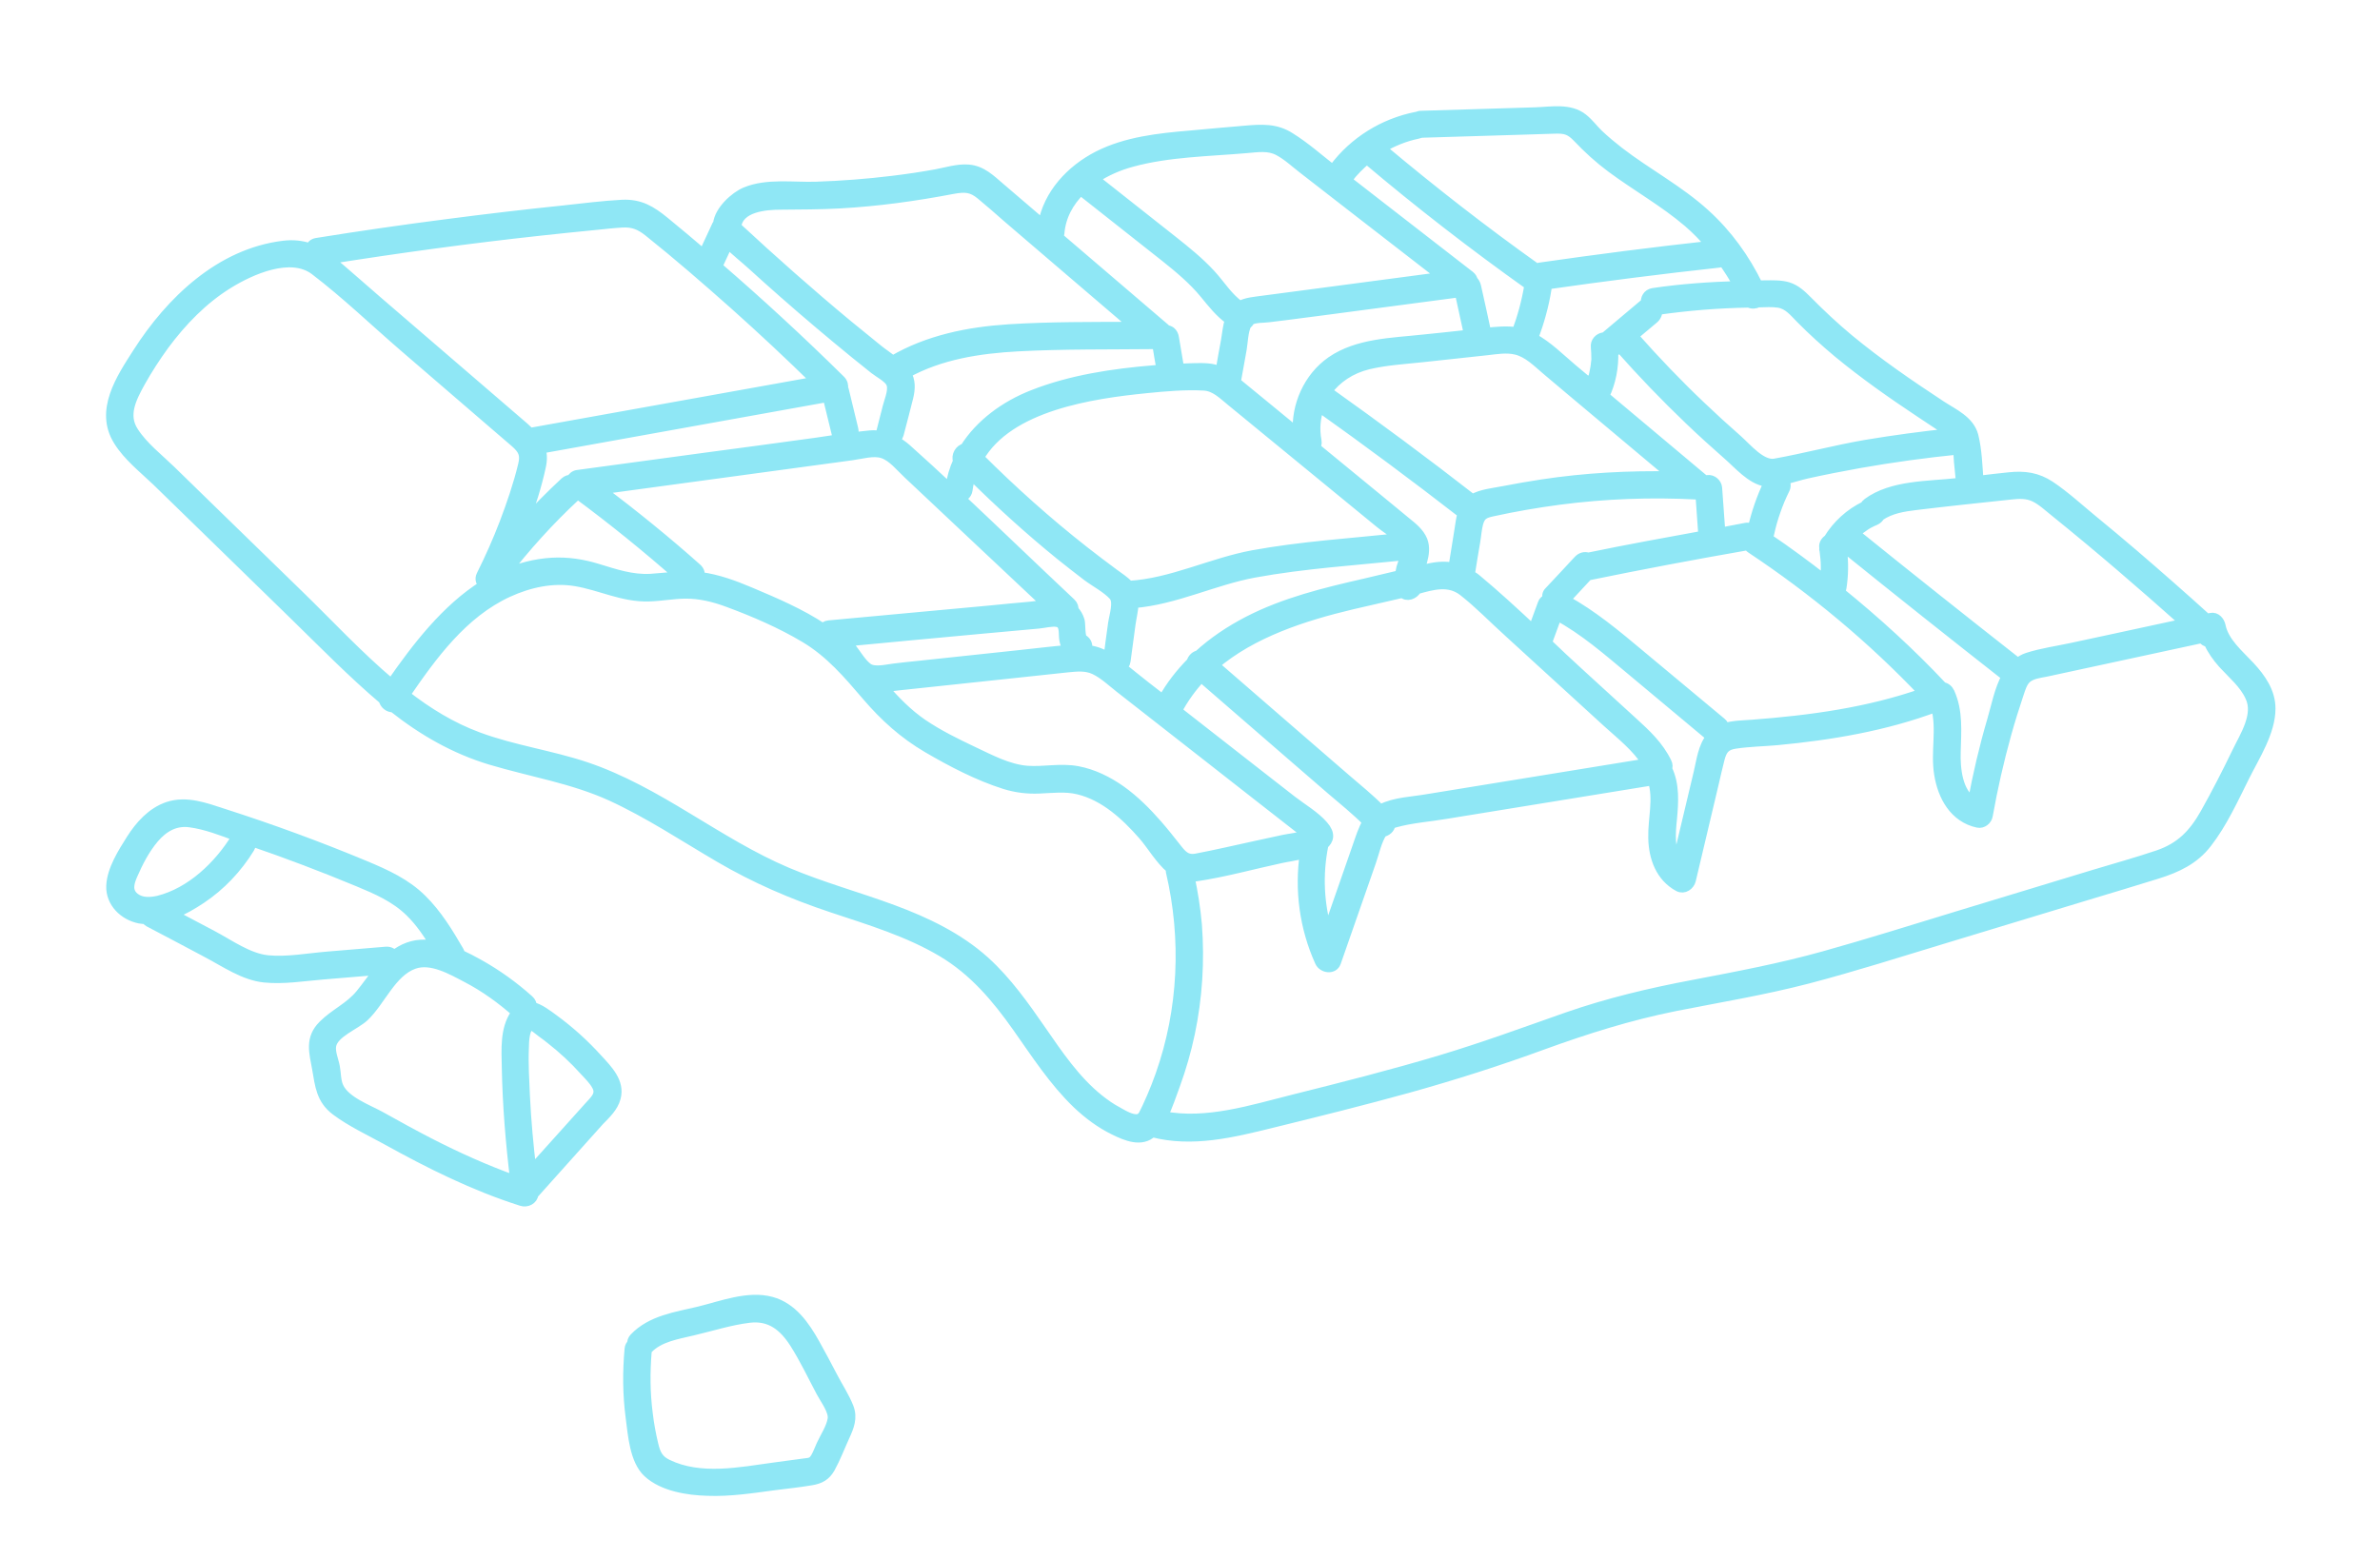 <?xml version="1.0" encoding="UTF-8"?> <!-- Generator: Adobe Illustrator 25.2.1, SVG Export Plug-In . SVG Version: 6.00 Build 0) --> <svg xmlns="http://www.w3.org/2000/svg" xmlns:xlink="http://www.w3.org/1999/xlink" x="0px" y="0px" viewBox="0 0 135.87 89.03" style="enable-background:new 0 0 135.87 89.03;" xml:space="preserve"> <style type="text/css"> .st0{display:none;} .st1{display:inline;fill:#C7F3FC;} .st2{display:inline;} .st3{fill:#FAF1A2;} .st4{display:inline;fill:#FAF1A2;} .st5{display:inline;fill:#FAF1A2;stroke:#FAF1A2;stroke-miterlimit:10;} .st6{clip-path:url(#SVGID_8_);fill:none;stroke:#8FE7F5;stroke-width:2.835;stroke-miterlimit:10;} .st7{display:inline;fill:#8FE7F5;} .st8{clip-path:url(#SVGID_20_);fill:none;stroke:#8FE7F5;stroke-width:2.835;stroke-miterlimit:10;} .st9{fill:#8FE7F5;} .st10{fill:none;stroke:#8FE7F5;stroke-width:2.835;stroke-miterlimit:10;} .st11{fill:#D8D085;} .st12{fill:none;stroke:#FAF1A2;stroke-width:5.669;stroke-miterlimit:10;} .st13{clip-path:url(#SVGID_22_);} .st14{fill:#D8D57B;} .st15{fill:none;} .st16{fill:none;stroke:#FAF1A2;stroke-width:7.087;stroke-miterlimit:10;} .st17{fill:none;stroke:#FAF1A2;stroke-width:3.685;stroke-miterlimit:10;} .st18{clip-path:url(#SVGID_24_);} .st19{fill:#7A8B48;stroke:#7A8B48;stroke-width:2;stroke-miterlimit:10;} .st20{fill:#D8D57C;} .st21{fill:#CAC774;} .st22{fill:#EBE790;} .st23{fill:#1D1D1B;} .st24{fill:#FFFFFF;} .st25{fill:#728141;} .st26{clip-path:url(#SVGID_28_);fill:#647138;} .st27{fill:#5A3721;} .st28{fill:#945832;} .st29{fill:#041400;} .st30{fill:#293B1E;} .st31{fill:#718C35;} .st32{fill:#88A13E;} .st33{fill:#A9BA7B;} .st34{fill:#829C4C;} .st35{fill:#708C34;} .st36{fill:#AABA7B;} .st37{fill:#4D6229;} .st38{fill:#766EFF;} .st39{fill:#C1C0FD;} .st40{opacity:0.63;clip-path:url(#SVGID_30_);fill:#5C5C5B;} .st41{opacity:0.43;clip-path:url(#SVGID_30_);fill:#E5E5E5;} .st42{opacity:0.47;fill:#1D1D1B;} .st43{clip-path:url(#SVGID_32_);} .st44{clip-path:url(#SVGID_34_);} .st45{clip-path:url(#SVGID_36_);} .st46{clip-path:url(#SVGID_38_);} .st47{clip-path:url(#SVGID_40_);} .st48{fill:none;stroke:#FFFFFF;stroke-width:2.835;stroke-miterlimit:10;} .st49{fill:#8FE7F5;stroke:#8FE7F5;stroke-width:0.425;stroke-miterlimit:10;} .st50{fill:#8FE7F5;stroke:#8FE7F5;stroke-width:0.567;stroke-miterlimit:10;} .st51{fill:#8FE7F5;stroke:#8FE7F5;stroke-width:0.709;stroke-miterlimit:10;} .st52{fill:#8FE7F5;stroke:#8FE7F5;stroke-width:0.142;stroke-miterlimit:10;} .st53{fill:none;stroke:#FAF1A2;stroke-width:3.969;stroke-miterlimit:10;} .st54{fill:#7A8B48;} .st55{clip-path:url(#SVGID_54_);} .st56{fill:#8FE7F5;stroke:#8FE7F5;stroke-width:0.283;stroke-miterlimit:10;} .st57{fill:#8FE7F5;stroke:#8FE7F5;stroke-width:0.227;stroke-miterlimit:10;} .st58{clip-path:url(#SVGID_56_);} .st59{fill:#EFFFE8;} .st60{fill:none;stroke:#1D1D1B;stroke-width:0.425;stroke-miterlimit:10;} .st61{clip-path:url(#SVGID_62_);fill:none;stroke:#8FE7F5;stroke-width:2.835;stroke-miterlimit:10;} .st62{clip-path:url(#SVGID_62_);fill:#8FE7F5;} .st63{clip-path:url(#SVGID_62_);} .st64{clip-path:url(#SVGID_62_);fill:none;} .st65{clip-path:url(#SVGID_62_);fill:#8FE7F5;stroke:#8FE7F5;stroke-width:0.425;stroke-miterlimit:10;} .st66{clip-path:url(#SVGID_62_);fill:#8FE7F5;stroke:#8FE7F5;stroke-width:0.51;stroke-miterlimit:10;} .st67{clip-path:url(#SVGID_64_);fill:#8FE7F5;} .st68{clip-path:url(#SVGID_64_);} .st69{fill:#7A8B48;stroke:#7A8B48;stroke-width:0.85;stroke-miterlimit:10;} .st70{clip-path:url(#SVGID_66_);fill:#647138;} .st71{opacity:0.63;clip-path:url(#SVGID_68_);fill:#5C5C5B;} .st72{opacity:0.43;clip-path:url(#SVGID_68_);fill:#E5E5E5;} .st73{clip-path:url(#SVGID_70_);} .st74{fill:none;stroke:#FAF1A2;stroke-width:4.252;stroke-miterlimit:10;} .st75{clip-path:url(#SVGID_72_);} .st76{clip-path:url(#SVGID_74_);} </style> <g id="Слой_2" class="st0"> <rect x="-125.61" y="-7538.68" class="st1" width="375" height="11072.1"></rect> </g> <g id="Слой_1"> <g> <path class="st50" d="M48.22,82.02c0.25-0.54,0.46-1.06,0.23-1.65c-0.24-0.61-0.62-1.18-0.92-1.76c-0.33-0.63-0.66-1.26-1.01-1.88 c-0.57-1.02-1.3-2.08-2.49-2.4c-1.33-0.36-2.86,0.25-4.14,0.56c-1.3,0.31-2.72,0.5-3.68,1.51c-0.1,0.11-0.13,0.22-0.12,0.33 c-0.08,0.07-0.14,0.16-0.15,0.3c-0.12,1.3-0.11,2.6,0.06,3.9c0.13,0.97,0.22,2.45,0.99,3.16c0.86,0.79,2.28,1.01,3.4,1.04 c1.29,0.05,2.56-0.15,3.83-0.32c0.7-0.09,1.4-0.16,2.1-0.28c0.49-0.08,0.82-0.26,1.07-0.7C47.71,83.25,47.95,82.61,48.22,82.02z M46.56,83.23c-0.19,0.32-0.34,0.29-0.7,0.34c-0.54,0.07-1.09,0.15-1.63,0.22c-1.98,0.27-4.24,0.74-6.12-0.17 c-0.52-0.25-0.68-0.58-0.81-1.13c-0.14-0.58-0.25-1.18-0.32-1.78c-0.15-1.17-0.16-2.35-0.06-3.53c0-0.04-0.01-0.07-0.01-0.1 c0.03-0.02,0.06-0.03,0.08-0.06c0.65-0.68,1.68-0.83,2.55-1.04c1.07-0.25,2.15-0.6,3.24-0.73c1.19-0.14,1.95,0.47,2.57,1.43 c0.57,0.89,1.03,1.87,1.53,2.81c0.22,0.42,0.73,1.07,0.65,1.55c-0.08,0.5-0.43,1.01-0.64,1.47 C46.78,82.75,46.69,83.01,46.56,83.23z"></path> <path class="st50" d="M35.15,62.69c0.25-0.9-0.48-1.62-1.04-2.23c-0.75-0.83-1.58-1.58-2.48-2.24c-0.38-0.28-0.83-0.63-1.27-0.73 c0.01-0.14-0.04-0.28-0.17-0.39c-0.87-0.78-1.83-1.47-2.85-2.04c-0.34-0.19-0.7-0.38-1.07-0.55c-0.01-0.07-0.03-0.13-0.07-0.2 c-0.61-1.05-1.24-2.09-2.11-2.95c-0.91-0.91-2.06-1.43-3.23-1.92c-2.66-1.11-5.36-2.1-8.1-2.98c-1.03-0.33-2.1-0.75-3.18-0.39 c-0.91,0.31-1.59,1.07-2.09,1.86c-0.48,0.76-1.1,1.73-1.14,2.65c-0.04,0.95,0.72,1.69,1.62,1.87c0.12,0.02,0.24,0.03,0.36,0.04 c0.04,0.06,0.1,0.11,0.18,0.16c1.1,0.58,2.21,1.16,3.31,1.75c1.03,0.54,2.1,1.3,3.28,1.42c1.09,0.11,2.23-0.08,3.32-0.17 c1.08-0.09,2.16-0.18,3.24-0.27c-0.38,0.45-0.72,0.95-1.08,1.39c-0.61,0.75-1.46,1.1-2.13,1.77c-0.77,0.77-0.52,1.54-0.35,2.48 c0.17,0.97,0.23,1.75,1.07,2.39c0.88,0.66,1.94,1.15,2.9,1.68c2.47,1.37,5,2.63,7.7,3.49c0.3,0.1,0.66-0.07,0.69-0.41 c0.02-0.01,0.04-0.02,0.05-0.04c0.86-0.96,1.72-1.92,2.58-2.88c0.38-0.42,0.75-0.84,1.13-1.26 C34.59,63.61,35.01,63.22,35.15,62.69z M7.7,51.27c-0.46-0.35-0.34-0.83-0.14-1.29c0.32-0.74,0.7-1.48,1.22-2.1 c0.54-0.64,1.22-1.04,2.07-0.92c0.9,0.12,1.81,0.47,2.69,0.8c-0.02,0.02-0.04,0.04-0.06,0.07c-0.98,1.6-2.57,3.13-4.44,3.6 C8.59,51.53,8.08,51.56,7.7,51.27z M22.05,54.34c-1.12,0.09-2.23,0.19-3.35,0.28c-1.11,0.09-2.31,0.32-3.42,0.21 c-1.1-0.11-2.19-0.9-3.15-1.41c-0.76-0.4-1.52-0.8-2.29-1.21c0.59-0.23,1.15-0.56,1.63-0.88c1.13-0.75,2.07-1.75,2.78-2.9 c0.08-0.14,0.1-0.28,0.06-0.41c2.08,0.71,4.13,1.49,6.15,2.33c1.06,0.44,2.1,0.89,2.94,1.71c0.59,0.57,1.05,1.26,1.48,1.97 c-0.19-0.04-0.39-0.08-0.58-0.09c-0.73-0.03-1.31,0.23-1.81,0.61C22.41,54.43,22.26,54.33,22.05,54.34z M24.53,65.27 c-0.93-0.48-1.86-0.99-2.77-1.5c-0.75-0.42-2.05-0.87-2.43-1.7c-0.16-0.35-0.14-0.76-0.21-1.14c-0.07-0.39-0.28-0.84-0.21-1.23 c0.14-0.73,1.37-1.17,1.88-1.65c0.94-0.89,1.55-2.54,2.83-3c0.99-0.36,2.16,0.32,3.02,0.77c1.04,0.54,1.99,1.23,2.86,2 c-0.03,0.03-0.06,0.05-0.08,0.09c-0.6,0.85-0.51,2.05-0.49,3.04c0.04,2.16,0.22,4.32,0.48,6.46 C27.73,66.81,26.11,66.08,24.53,65.27z M33.62,63.2c-1.09,1.22-2.18,2.43-3.28,3.65c-0.17-1.41-0.3-2.83-0.37-4.25 c-0.04-0.92-0.1-1.86-0.06-2.78c0.01-0.3,0.01-1.27,0.45-1.26c0.1,0,0.46,0.32,0.55,0.38c0.18,0.13,0.36,0.26,0.53,0.4 c0.69,0.54,1.34,1.14,1.93,1.8c0.23,0.25,0.54,0.55,0.7,0.86C34.35,62.51,33.95,62.83,33.62,63.2z"></path> <path class="st50" d="M129.62,40.46c0-0.95-0.55-1.73-1.17-2.4c-0.63-0.68-1.49-1.38-1.68-2.33c-0.05-0.24-0.26-0.51-0.55-0.45 c-0.08,0.02-0.16,0.04-0.24,0.05c-1.38-1.25-2.78-2.48-4.19-3.69c-0.77-0.66-1.55-1.31-2.33-1.95c-0.79-0.65-1.57-1.37-2.42-1.94 c-0.74-0.49-1.46-0.59-2.33-0.5c-0.59,0.06-1.18,0.13-1.76,0.2c-0.06-0.85-0.09-1.75-0.29-2.56c-0.23-0.88-1.15-1.27-1.85-1.73 c-1.81-1.19-3.59-2.41-5.26-3.79c-0.83-0.69-1.62-1.43-2.37-2.19c-0.33-0.33-0.66-0.65-1.12-0.79c-0.41-0.12-0.86-0.1-1.29-0.1 c-0.14,0-0.28,0.01-0.41,0.01c-0.75-1.54-1.75-2.93-3.02-4.08c-1.49-1.36-3.3-2.31-4.9-3.54c-0.41-0.32-0.81-0.65-1.19-1.01 c-0.3-0.29-0.55-0.64-0.88-0.9c-0.74-0.6-1.81-0.39-2.69-0.36c-2.19,0.07-4.37,0.13-6.56,0.2c-0.09,0-0.16,0.03-0.22,0.06 c-0.02,0-0.04-0.01-0.05,0c-1.86,0.37-3.55,1.41-4.69,2.94c-0.03,0.04-0.04,0.07-0.05,0.11c-0.81-0.63-1.59-1.33-2.46-1.87 C72.83,7.32,72,7.38,71.07,7.46c-1.05,0.09-2.1,0.18-3.15,0.28C66.15,7.89,64.3,8.09,62.7,8.9c-1.55,0.79-2.85,2.17-3.16,3.91 l-0.63-0.54l-1.8-1.54c-0.55-0.47-1.06-0.99-1.82-1.05c-0.62-0.05-1.26,0.16-1.86,0.27c-0.82,0.15-1.63,0.27-2.46,0.37 c-1.46,0.18-2.92,0.29-4.39,0.34c-1.29,0.04-2.8-0.2-4.02,0.31c-0.6,0.25-1.49,1.05-1.57,1.81c-0.02,0.03-0.04,0.05-0.06,0.08 l-0.77,1.66c-0.74-0.63-1.47-1.25-2.22-1.86c-0.77-0.63-1.41-1.02-2.43-0.97c-1.1,0.06-2.2,0.2-3.3,0.32 c-2.22,0.23-4.44,0.49-6.66,0.78c-2.49,0.32-4.98,0.68-7.47,1.08c-0.2,0.03-0.32,0.16-0.38,0.31c-0.46-0.16-0.96-0.22-1.52-0.15 c-3.61,0.44-6.44,3.17-8.32,6.11c-0.95,1.48-2.18,3.31-1.1,5.03c0.55,0.89,1.45,1.59,2.2,2.31l2.66,2.59 c1.74,1.7,3.48,3.39,5.22,5.09c1.66,1.62,3.29,3.29,5.06,4.79c0.05,0.26,0.3,0.46,0.55,0.44c1.68,1.33,3.5,2.38,5.56,3 c2.31,0.69,4.67,1.06,6.87,2.06c2.16,0.99,4.14,2.31,6.19,3.51c2.05,1.2,4.16,2.11,6.41,2.86c2.16,0.72,4.37,1.38,6.33,2.55 c1.79,1.07,3.09,2.61,4.28,4.3c1.06,1.5,2.07,3.07,3.4,4.35c0.63,0.6,1.34,1.13,2.12,1.51c0.67,0.33,1.56,0.71,2.17,0.12 c2.28,0.6,4.61,0.02,6.84-0.53c2.61-0.64,5.22-1.29,7.82-2.01c2.58-0.72,5.12-1.53,7.63-2.45c2.48-0.9,4.95-1.68,7.54-2.2 c2.53-0.5,5.08-0.92,7.58-1.57c2.67-0.7,5.3-1.54,7.94-2.34c2.68-0.81,5.36-1.63,8.04-2.44c1.33-0.4,2.66-0.8,3.98-1.21 c1.12-0.35,2.11-0.81,2.84-1.76c0.88-1.13,1.51-2.52,2.15-3.8C128.72,43.17,129.62,41.8,129.62,40.46z M114.81,28.24 c0.46-0.05,0.9-0.07,1.33,0.13c0.44,0.21,0.81,0.57,1.19,0.87c2.54,2.05,5.01,4.18,7.44,6.35c-1.28,0.28-2.56,0.55-3.84,0.83 c-0.88,0.19-1.77,0.38-2.65,0.57c-0.83,0.18-1.71,0.3-2.52,0.56c-0.22,0.07-0.4,0.18-0.57,0.31c-3.12-2.45-6.22-4.91-9.3-7.4 c0.18-0.16,0.37-0.31,0.57-0.44c0.05-0.03,0.1-0.07,0.16-0.1c0.02-0.01,0.05-0.03,0.07-0.04c0.01,0,0.01,0,0.02-0.01 c0.11-0.06,0.22-0.11,0.34-0.16s0.21-0.14,0.27-0.25c0.62-0.42,1.34-0.53,2.07-0.62c0.9-0.11,1.8-0.21,2.71-0.31 C113,28.44,113.91,28.33,114.81,28.24z M75.55,47.15c-0.47-0.55-1.21-0.98-1.78-1.42c-0.68-0.53-1.36-1.06-2.04-1.59 c-1.33-1.04-2.65-2.07-3.98-3.11l-0.56-0.44c0.38-0.72,0.85-1.36,1.38-1.93l4.81,4.17c0.87,0.75,1.74,1.5,2.6,2.25 c0.7,0.6,1.44,1.19,2.09,1.85c-0.26,0.43-0.41,0.94-0.58,1.42c-0.57,1.64-1.14,3.28-1.71,4.91c-0.48-1.61-0.57-3.31-0.23-4.99 c0-0.02,0-0.03,0-0.04C75.87,47.97,75.96,47.62,75.55,47.15z M100.04,30.27c-0.09-0.1-0.21-0.17-0.39-0.13 c-0.49,0.09-0.98,0.19-1.47,0.28c0.02-0.06,0.03-0.13,0.02-0.2c-0.06-0.79-0.11-1.58-0.17-2.36c-0.02-0.26-0.28-0.49-0.55-0.45 c-0.06,0.01-0.12,0.03-0.17,0.06c-0.03-0.03-0.03-0.07-0.07-0.11c-1.68-1.41-3.35-2.81-5.03-4.22c-0.21-0.18-0.42-0.35-0.63-0.53 c0-0.01,0.01-0.01,0.02-0.02c0.37-0.77,0.53-1.64,0.5-2.49c0.05-0.02,0.11-0.04,0.15-0.08c0.07-0.06,0.14-0.12,0.22-0.18 c1.27,1.44,2.6,2.82,3.99,4.15c0.71,0.68,1.44,1.34,2.18,1.99c0.6,0.52,1.32,1.38,2.15,1.52c0.07,0.01,0.14,0,0.22,0 c-0.01,0.01-0.02,0.02-0.02,0.03C100.57,28.39,100.25,29.32,100.04,30.27z M88.34,34.21c-0.12,0.04-0.23,0.13-0.27,0.26 c-0.18,0.5-0.37,1-0.55,1.5c-1.07-1-2.14-1.99-3.26-2.92c-0.12-0.1-0.24-0.16-0.35-0.23c0.1-0.63,0.2-1.26,0.31-1.89 c0.06-0.34,0.08-0.72,0.17-1.05c0.13-0.47,0.34-0.57,0.79-0.67c1.27-0.28,2.55-0.5,3.83-0.67c2.6-0.34,5.24-0.44,7.86-0.3 c0.07,0,0.13-0.03,0.2-0.05c0.05,0.71,0.1,1.42,0.15,2.12c0.01,0.1,0.06,0.19,0.12,0.26c-2.23,0.41-4.46,0.81-6.67,1.27 c-0.2-0.07-0.4-0.02-0.56,0.15c-0.56,0.6-1.11,1.2-1.67,1.79C88.32,33.89,88.3,34.06,88.34,34.21z M90.93,23.35l4.59,3.85 c-2.51-0.05-5.02,0.08-7.5,0.46c-0.73,0.11-1.46,0.24-2.19,0.38c-0.55,0.11-1.27,0.17-1.77,0.47c-2.72-2.12-5.49-4.17-8.3-6.17 c0.54-0.74,1.36-1.29,2.35-1.53c1.01-0.24,2.06-0.3,3.09-0.41c1.23-0.13,2.47-0.27,3.7-0.4c0.53-0.06,1.11-0.16,1.65-0.03 c0.68,0.16,1.21,0.71,1.73,1.15C89.16,21.86,90.04,22.61,90.93,23.35z M64.26,37.74c0.09-0.69,0.19-1.39,0.28-2.08 c0.05-0.37,0.16-0.81,0.18-1.22c2.37-0.19,4.56-1.31,6.89-1.74c2.84-0.52,5.76-0.7,8.62-1c-0.06,0.25-0.17,0.51-0.23,0.72 c-0.04,0.15-0.05,0.28-0.07,0.42c-0.67,0.16-1.34,0.32-2.02,0.48c-2.28,0.52-4.58,1.08-6.67,2.16c-1.02,0.53-1.98,1.17-2.82,1.94 c-0.19,0.03-0.35,0.2-0.4,0.39c-0.63,0.64-1.19,1.35-1.63,2.15c-0.33-0.25-0.65-0.51-0.98-0.76c-0.47-0.36-0.93-0.75-1.4-1.12 C64.15,38.02,64.24,37.91,64.26,37.74z M80.28,29.82c-0.55-0.45-1.09-0.9-1.64-1.35c-1.19-0.98-2.38-1.95-3.57-2.93 c0.08-0.09,0.12-0.21,0.09-0.37c-0.13-0.69-0.06-1.34,0.15-1.93c2.77,1.97,5.5,4,8.18,6.08c-0.09,0.31-0.13,0.66-0.18,0.97 c-0.11,0.71-0.23,1.41-0.34,2.12c-0.46-0.09-0.95-0.06-1.49,0.07c-0.16,0.04-0.32,0.07-0.47,0.11c0.06-0.18,0.13-0.37,0.18-0.53 c0.11-0.4,0.17-0.81,0.02-1.2C81.02,30.41,80.64,30.11,80.28,29.82z M81.22,19.39c-1.74,0.19-3.71,0.21-5.21,1.24 c-1.31,0.91-2.03,2.53-1.92,4.1c-0.58-0.48-1.16-0.95-1.74-1.43c-0.52-0.42-1.03-0.85-1.55-1.27c-0.08-0.07-0.17-0.14-0.25-0.21 c0.11-0.63,0.23-1.26,0.34-1.89c0.06-0.34,0.08-1.02,0.27-1.4c0.08-0.06,0.15-0.13,0.19-0.23c0.01-0.01,0.02-0.02,0.03-0.02 c0.28-0.15,0.73-0.12,1.03-0.16L73.39,18c0.69-0.09,1.38-0.18,2.08-0.27c2.62-0.35,5.24-0.69,7.86-1.04 c0.18,0.81,0.35,1.61,0.53,2.42C82.98,19.21,82.1,19.3,81.22,19.39z M70.28,22.9c0.48,0.4,0.97,0.79,1.45,1.19 c1.84,1.51,3.67,3.01,5.51,4.52c0.52,0.42,1.03,0.85,1.55,1.27c0.28,0.23,0.76,0.53,1.1,0.85c-2.78,0.29-5.61,0.47-8.35,0.97 c-2.39,0.44-4.65,1.61-7.09,1.75c-0.24-0.28-0.58-0.48-0.87-0.7c-0.58-0.43-1.15-0.86-1.71-1.3c-2.1-1.65-4.09-3.43-5.98-5.32 c1.72-2.97,6.46-3.65,9.54-3.96c1.09-0.11,2.22-0.21,3.31-0.15C69.37,22.06,69.8,22.51,70.28,22.9z M55.24,27.97 c0.04-0.31,0.11-0.6,0.19-0.87c1.64,1.62,3.34,3.17,5.13,4.62c0.5,0.4,1,0.79,1.51,1.18c0.47,0.35,1.13,0.69,1.51,1.12 c0.3,0.34,0.02,1.15-0.04,1.59c-0.09,0.65-0.18,1.29-0.26,1.94c-0.01-0.01-0.02-0.01-0.03-0.02c-0.39-0.25-0.79-0.37-1.2-0.42 c0.07-0.22,0.01-0.48-0.24-0.61c-0.16-0.09-0.12-0.87-0.17-1.05c-0.07-0.24-0.19-0.45-0.35-0.61c0.01-0.14-0.03-0.29-0.16-0.41 c-2.14-2.01-4.25-4.05-6.39-6.06C54.97,28.39,55.2,28.27,55.24,27.97z M65.88,21.14c-2.32,0.19-4.75,0.55-6.92,1.41 c-1.56,0.61-3,1.65-3.88,3.05c-0.28,0.05-0.51,0.41-0.39,0.73c-0.21,0.47-0.36,0.96-0.43,1.49c-0.01,0.04,0,0.08,0.01,0.12 c-0.83-0.78-1.67-1.55-2.52-2.31c-0.24-0.21-0.48-0.37-0.73-0.5c0.13-0.06,0.24-0.16,0.29-0.34c0.18-0.71,0.38-1.42,0.55-2.13 c0.11-0.47,0.13-0.93-0.13-1.34c1.94-1.08,4.18-1.42,6.38-1.54c2.64-0.14,5.3-0.1,7.95-0.13c0.08,0.49,0.16,0.98,0.25,1.47 C66.16,21.12,66.02,21.12,65.88,21.14z M50.32,24.62c-0.03,0.1-0.01,0.19,0.02,0.27c-0.21-0.03-0.42-0.05-0.66-0.03 c-0.36,0.03-0.71,0.08-1.07,0.13c0.04-0.04,0.07-0.08,0.09-0.13c0.05-0.13,0.04-0.25,0.01-0.38c-0.18-0.74-0.36-1.49-0.54-2.23 c-0.01-0.02-0.03-0.04-0.04-0.06c0.03-0.16-0.01-0.35-0.16-0.49c-2.27-2.24-4.61-4.4-7.02-6.48l0.61-1.31 c0.45,0.44,0.97,0.85,1.42,1.26c0.59,0.54,1.19,1.07,1.79,1.6c1.32,1.16,2.67,2.3,4.03,3.41c0.37,0.3,0.75,0.6,1.12,0.9 c0.27,0.21,0.71,0.44,0.9,0.71c0.26,0.38-0.04,1.02-0.14,1.42C50.56,23.67,50.44,24.14,50.32,24.62z M47.78,24.84 c0.02,0.09,0.11,0.18,0.2,0.23c-0.47,0.07-0.94,0.14-1.41,0.21c-2.12,0.29-4.25,0.58-6.37,0.86c-2.41,0.33-4.82,0.65-7.23,0.98 c-0.17,0.02-0.29,0.14-0.37,0.28c-0.11-0.01-0.22,0.02-0.34,0.12c-0.83,0.77-1.62,1.57-2.38,2.41c0.41-1.08,0.76-2.18,1-3.29 c0.09-0.4,0.07-0.73-0.02-1.02l16.39-2.95C47.43,23.39,47.6,24.11,47.78,24.84z M32.86,28.32c0.04-0.04,0.07-0.08,0.09-0.13 c2.02,1.49,3.97,3.07,5.85,4.73c-0.55,0.03-1.1,0.09-1.65,0.13c-1.08,0.06-2.03-0.27-3.05-0.58c-0.85-0.26-1.7-0.39-2.59-0.34 c-0.99,0.06-1.9,0.31-2.74,0.68C30.01,31.21,31.37,29.7,32.86,28.32z M34.27,27.95c4.79-0.65,9.57-1.3,14.36-1.95 c0.54-0.07,1.24-0.29,1.77-0.11c0.55,0.18,1.01,0.77,1.42,1.15c0.96,0.91,1.93,1.81,2.89,2.72c1.69,1.59,3.37,3.17,5.06,4.76 c-0.33,0.04-0.65,0.09-0.94,0.12c-0.78,0.07-1.55,0.14-2.33,0.22c-3.07,0.28-6.13,0.57-9.2,0.85c-0.13,0.01-0.23,0.09-0.31,0.18 c-1.29-0.86-2.75-1.48-4.17-2.08c-0.9-0.38-1.84-0.73-2.82-0.86c-0.02,0-0.05,0-0.07,0c0.05-0.17,0.02-0.35-0.15-0.5 C38.01,30.87,36.16,29.38,34.27,27.95z M56.1,35.9c0.7-0.06,1.39-0.13,2.09-0.19c0.37-0.03,0.74-0.07,1.1-0.1 c0.32-0.03,0.76-0.15,1.07-0.09c0.47,0.09,0.33,0.66,0.4,1.03c0.04,0.22,0.13,0.41,0.25,0.56c-0.95,0.08-1.91,0.2-2.86,0.3 c-1.88,0.2-3.75,0.4-5.63,0.6c-0.49,0.05-0.98,0.1-1.47,0.16c-0.43,0.05-1.14,0.24-1.51-0.03c-0.36-0.26-0.66-0.79-0.93-1.13 c-0.1-0.13-0.2-0.25-0.3-0.38C50.91,36.38,53.51,36.14,56.1,35.9z M51.29,39.14c2.16-0.23,4.32-0.46,6.48-0.69 c1.06-0.11,2.12-0.23,3.18-0.34c0.52-0.05,1.03-0.11,1.53,0.12c0.53,0.25,1,0.7,1.46,1.06c1.71,1.34,3.43,2.68,5.14,4.02 c0.94,0.73,1.88,1.47,2.81,2.2c0.49,0.38,0.97,0.76,1.46,1.14c0.26,0.2,0.52,0.4,0.78,0.61c0.14,0.11,0.37,0.24,0.53,0.4 c-0.36,0.15-1.16,0.24-1.37,0.29c-0.55,0.12-1.11,0.24-1.66,0.36c-1.11,0.24-2.21,0.5-3.32,0.71c-0.61,0.12-0.86-0.22-1.21-0.67 c-0.34-0.43-0.68-0.86-1.04-1.27c-0.62-0.71-1.3-1.39-2.07-1.94c-0.75-0.53-1.58-0.94-2.48-1.11c-0.97-0.18-1.92,0.05-2.88-0.02 c-1.09-0.09-2.1-0.64-3.08-1.1c-0.99-0.47-1.97-0.95-2.87-1.56c-0.88-0.6-1.59-1.34-2.27-2.12 C50.69,39.22,50.99,39.17,51.29,39.14z M78.85,46.2c-0.02,0.01-0.03,0.02-0.05,0.03c-0.62-0.63-1.32-1.19-1.99-1.77l-2.6-2.25 c-1.63-1.41-3.26-2.82-4.89-4.24c2.16-1.85,5.12-2.8,7.85-3.45c0.97-0.23,1.94-0.44,2.91-0.67c0.21,0.24,0.64,0.11,0.79-0.2 c0.92-0.26,1.85-0.53,2.67,0.11c0.92,0.72,1.75,1.59,2.62,2.37l2.57,2.35c1.01,0.92,2.02,1.84,3.02,2.76 c0.78,0.71,1.71,1.43,2.27,2.35c-4.18,0.68-8.36,1.36-12.54,2.04C80.63,45.78,79.63,45.8,78.85,46.2z M93.2,41.22 c-1.01-0.92-2.02-1.84-3.02-2.76c-0.64-0.58-1.26-1.17-1.89-1.77c0.03-0.03,0.06-0.06,0.07-0.11c0.18-0.48,0.35-0.96,0.53-1.44 c1.56,0.84,2.9,2.02,4.26,3.15c1.5,1.25,3,2.51,4.5,3.76c0.01,0.01,0.03,0.01,0.04,0.02c-0.47,0.55-0.56,1.38-0.72,2.05 c-0.41,1.71-0.81,3.42-1.22,5.13c-0.46-0.67-0.38-1.71-0.3-2.47c0.09-0.98,0.16-1.98-0.28-2.88c0.04-0.1,0.05-0.22-0.02-0.36 C94.7,42.6,93.96,41.91,93.2,41.22z M98.27,41.26c-1.56-1.3-3.12-2.6-4.68-3.9c-1.35-1.13-2.7-2.26-4.24-3.1 c0.43-0.47,0.87-0.93,1.3-1.4c0,0,0.01,0,0.01,0c3.02-0.62,6.04-1.19,9.08-1.72c0.02,0,0.04-0.02,0.06-0.02 c0.03,0.07,0.08,0.14,0.16,0.19c3.58,2.38,6.9,5.14,9.86,8.26c-3.14,1.11-6.47,1.56-9.78,1.81c-0.51,0.04-1.1,0.04-1.6,0.2 C98.43,41.46,98.38,41.35,98.27,41.26z M105.01,33.79c0.06-0.07,0.11-0.14,0.12-0.24c0.11-0.7,0.12-1.43,0.03-2.13 c0.01-0.01,0.01-0.02,0.02-0.04c0.01-0.01,0.05-0.09,0.06-0.11c0.01-0.01,0.01-0.02,0.02-0.03c3.08,2.49,6.18,4.95,9.29,7.39 c-0.42,0.76-0.6,1.75-0.83,2.52c-0.45,1.53-0.81,3.08-1.1,4.64c-0.88-0.53-1-1.93-0.97-2.87c0.03-1.15,0.14-2.3-0.35-3.38 c-0.08-0.17-0.23-0.29-0.41-0.31c-0.01-0.01-0.01-0.01-0.01-0.02C109.05,37.26,107.08,35.47,105.01,33.79z M111.83,26.36 c0.04,0.4,0.08,0.8,0.12,1.2c-0.06,0.01-0.13,0.01-0.19,0.02c-1.66,0.19-3.74,0.11-5.14,1.14c-0.07,0.05-0.12,0.11-0.15,0.18 c-0.87,0.42-1.59,1.08-2.09,1.9c-0.16,0.1-0.27,0.27-0.24,0.46c0,0,0,0.01,0,0.01c-0.01,0.06,0,0.13,0.02,0.19 c0.04,0.3,0.07,0.6,0.07,0.9c0,0.04,0,0.09,0,0.13c0,0.02,0,0.04,0,0.05c0,0.09-0.01,0.18-0.02,0.27c-0.01,0.1-0.02,0.2-0.04,0.3 c-1.07-0.83-2.16-1.64-3.29-2.4c0.05-0.06,0.1-0.14,0.12-0.23c0.1-0.47,0.21-0.85,0.36-1.28c0.15-0.44,0.33-0.87,0.54-1.29 c0.08-0.17,0.04-0.37-0.07-0.52c0.46-0.1,0.93-0.26,1.34-0.35c0.99-0.22,1.98-0.41,2.97-0.59c1.87-0.33,3.76-0.59,5.65-0.78 C111.81,25.93,111.81,26.16,111.83,26.36z M100.36,17.27c0.39-0.01,0.81-0.04,1.19,0.02c0.56,0.1,0.87,0.52,1.25,0.9 c0.68,0.69,1.39,1.33,2.13,1.95c1.49,1.23,3.07,2.34,4.68,3.41c0.39,0.26,0.77,0.51,1.16,0.77c0.19,0.13,0.44,0.26,0.63,0.42 c-1.64,0.17-3.27,0.39-4.89,0.66c-1.74,0.3-3.45,0.76-5.18,1.07c-0.77,0.14-1.6-0.88-2.14-1.36c-0.71-0.62-1.41-1.26-2.09-1.91 c-1.34-1.27-2.61-2.6-3.84-3.99c-0.01-0.01-0.02-0.01-0.03-0.02l1.19-1c0.14-0.12,0.22-0.31,0.19-0.49 c1.74-0.25,3.48-0.39,5.24-0.42C100.01,17.37,100.21,17.35,100.36,17.27z M94.38,16.73c-0.33,0.05-0.46,0.34-0.42,0.6 c-0.05,0.02-0.09,0.03-0.13,0.06c-0.72,0.61-1.44,1.22-2.16,1.82c-0.02,0.02-0.03,0.04-0.05,0.06c-0.02,0-0.04-0.01-0.07-0.01 c-0.27,0.04-0.48,0.27-0.45,0.55c0.02,0.22,0.03,0.44,0.03,0.66c0,0.02,0,0.06,0,0.06c0,0.06-0.01,0.12-0.02,0.18 c-0.01,0.1-0.02,0.21-0.04,0.31c-0.02,0.1-0.04,0.21-0.06,0.31c-0.01,0.06-0.03,0.12-0.04,0.17c0,0.02,0,0.02-0.01,0.03 c0,0.01,0,0.01-0.01,0.02c-0.04,0.13-0.1,0.25-0.15,0.38c-0.35-0.29-0.69-0.58-1.04-0.87c-0.7-0.59-1.41-1.31-2.23-1.75 c0.34-0.92,0.61-1.86,0.76-2.82c0.01-0.08,0-0.16-0.03-0.24c3.28-0.47,6.57-0.89,9.86-1.25c0.1-0.01,0.18-0.05,0.24-0.1 c0.32,0.46,0.63,0.93,0.89,1.43C97.62,16.38,95.99,16.49,94.38,16.73z M80.94,7.64c0.07-0.01,0.13-0.04,0.19-0.07 c0.03,0,0.05,0.02,0.08,0.01c1.98-0.06,3.97-0.12,5.95-0.18c0.53-0.02,1.05-0.03,1.58-0.05c0.61-0.02,0.89,0.05,1.32,0.5 c0.6,0.63,1.22,1.2,1.92,1.72c1.44,1.07,3.02,1.95,4.39,3.12c0.48,0.41,0.91,0.86,1.32,1.34c-3.27,0.36-6.54,0.78-9.8,1.25 c-0.07,0.01-0.12,0.03-0.17,0.06c-3.05-2.17-6-4.47-8.87-6.88C79.5,8.08,80.2,7.79,80.94,7.64z M76.94,10.21 c0.31-0.42,0.69-0.79,1.09-1.13c2.99,2.53,6.09,4.93,9.28,7.2c0,0.01-0.01,0.02-0.01,0.04c-0.15,0.91-0.39,1.79-0.71,2.65 c-0.57-0.09-1.16-0.03-1.74,0.03c-0.19-0.88-0.38-1.76-0.58-2.64c-0.03-0.13-0.09-0.25-0.19-0.34c-0.02-0.1-0.07-0.19-0.17-0.27 c-1.74-1.35-3.48-2.7-5.22-4.05c-0.61-0.48-1.23-0.95-1.84-1.43C76.88,10.26,76.91,10.25,76.94,10.21z M64.6,9.25 c2.11-0.58,4.4-0.6,6.57-0.79c0.62-0.05,1.24-0.16,1.81,0.14c0.52,0.27,0.99,0.72,1.45,1.07c0.98,0.76,1.97,1.53,2.95,2.29 c1.66,1.28,3.31,2.57,4.97,3.85c-2.69,0.36-5.39,0.71-8.08,1.07c-0.73,0.1-1.47,0.19-2.2,0.29c-0.42,0.06-0.91,0.09-1.29,0.3 c-0.68-0.47-1.13-1.23-1.69-1.83c-0.64-0.69-1.37-1.28-2.1-1.86c-1.51-1.19-3.01-2.38-4.52-3.57C63.12,9.77,63.86,9.45,64.6,9.25z M61.69,10.86c1.62,1.28,3.23,2.55,4.85,3.83c0.8,0.64,1.58,1.29,2.23,2.08c0.45,0.55,0.87,1.09,1.44,1.49 c-0.12,0.38-0.16,0.81-0.22,1.17c-0.11,0.6-0.22,1.19-0.32,1.79c-0.12-0.05-0.23-0.1-0.36-0.13c-0.47-0.11-0.99-0.07-1.47-0.06 c-0.17,0-0.34,0.02-0.52,0.03c-0.1-0.59-0.2-1.18-0.3-1.78c-0.02-0.13-0.08-0.26-0.18-0.34c-0.08-0.06-0.19-0.1-0.29-0.1 c-0.02-0.03-0.03-0.06-0.05-0.09c-2.03-1.74-4.06-3.47-6.09-5.21c0.04-0.06,0.06-0.13,0.07-0.21 C60.56,12.33,61.03,11.51,61.69,10.86z M44.58,11.69c1.12-0.01,2.23-0.01,3.34-0.07c2.19-0.12,4.34-0.42,6.49-0.83 c0.67-0.12,1.06-0.11,1.59,0.33c0.51,0.42,1.01,0.86,1.51,1.3c0.88,0.76,1.77,1.51,2.65,2.27l4.64,3.97 c-2.4,0.01-4.81-0.01-7.2,0.14c-2.32,0.15-4.61,0.61-6.63,1.79c-0.27-0.21-0.56-0.4-0.81-0.6c-0.59-0.48-1.18-0.96-1.77-1.44 c-2.17-1.8-4.29-3.68-6.36-5.6C42.16,11.81,43.7,11.69,44.58,11.69z M30.88,13.17c1.03-0.11,2.06-0.22,3.1-0.32 c0.51-0.05,1.01-0.11,1.52-0.14c0.63-0.04,1.04,0.13,1.53,0.52c1.68,1.34,3.3,2.75,4.91,4.18c1.59,1.42,3.15,2.88,4.67,4.37 c-5.42,0.97-10.84,1.95-16.26,2.92c-0.03,0.01-0.05,0.02-0.08,0.03c-0.11-0.11-0.22-0.21-0.34-0.32c-0.93-0.8-1.86-1.6-2.8-2.41 c-1.86-1.6-3.73-3.21-5.59-4.81c-0.92-0.79-1.83-1.61-2.77-2.39c0,0,0,0-0.01,0C22.79,14.16,26.83,13.61,30.88,13.17z M22.34,39.05c-1.89-1.59-3.6-3.44-5.31-5.1c-1.62-1.58-3.25-3.16-4.87-4.74c-0.8-0.78-1.59-1.55-2.39-2.33 c-0.71-0.69-1.6-1.38-2.14-2.22C7,23.71,7.51,22.73,8,21.84c0.41-0.74,0.88-1.46,1.38-2.15c1.01-1.36,2.21-2.6,3.65-3.49 c1.29-0.8,3.57-1.82,4.95-0.77c1.77,1.35,3.4,2.92,5.08,4.37c1.71,1.47,3.42,2.94,5.12,4.41c0.4,0.35,0.81,0.69,1.21,1.04 c0.47,0.41,0.62,0.69,0.47,1.3c-0.27,1.12-0.65,2.23-1.06,3.31c-0.39,1.02-0.83,2.01-1.32,2.99c-0.11,0.22-0.02,0.43,0.14,0.57 C25.47,34.77,23.79,36.96,22.34,39.05z M64.96,63.9c-0.37,0.06-0.85-0.24-1.17-0.42c-0.38-0.2-0.73-0.45-1.07-0.72 c-1.33-1.07-2.31-2.52-3.27-3.91c-0.97-1.4-1.96-2.81-3.23-3.96c-1.51-1.36-3.36-2.24-5.25-2.94c-2-0.74-4.06-1.3-6.02-2.13 c-2.01-0.85-3.85-2.01-5.71-3.13c-1.85-1.12-3.75-2.21-5.81-2.9c-2.01-0.67-4.14-0.96-6.13-1.7c-1.52-0.56-2.9-1.41-4.18-2.41 c1.57-2.29,3.3-4.67,5.88-5.86c1.2-0.55,2.54-0.85,3.86-0.63c1.44,0.24,2.7,0.92,4.19,0.87c0.69-0.02,1.37-0.15,2.05-0.16 c0.85-0.01,1.67,0.19,2.47,0.49c1.49,0.55,3.02,1.21,4.39,2.03c1.44,0.86,2.47,2.08,3.54,3.33c1.01,1.18,2.11,2.17,3.46,2.96 c1.37,0.8,2.88,1.59,4.4,2.07c0.65,0.2,1.29,0.28,1.97,0.25c0.76-0.03,1.48-0.13,2.23,0.05c1.5,0.36,2.71,1.48,3.7,2.61 c0.49,0.56,0.96,1.39,1.58,1.91c-0.01,0.05-0.01,0.11,0,0.17c0.9,3.83,0.72,7.89-0.59,11.6c-0.15,0.43-0.32,0.86-0.5,1.28 c-0.08,0.19-0.17,0.39-0.26,0.58C65.34,63.5,65.27,63.85,64.96,63.9z M127.7,42.96c-0.57,1.18-1.17,2.35-1.81,3.49 c-0.66,1.17-1.4,1.94-2.69,2.38c-1.21,0.41-2.45,0.75-3.67,1.12c-2.6,0.79-5.2,1.58-7.8,2.37c-2.53,0.77-5.06,1.57-7.61,2.28 c-2.47,0.69-4.97,1.16-7.48,1.64c-2.44,0.46-4.84,1.03-7.19,1.85c-2.39,0.84-4.76,1.71-7.19,2.44c-2.77,0.83-5.57,1.54-8.37,2.24 c-2.41,0.6-5,1.45-7.5,0.96c0.28-0.58,0.49-1.22,0.69-1.76c0.35-0.96,0.64-1.96,0.85-2.96c0.43-2.04,0.56-4.14,0.4-6.22 c-0.08-0.92-0.23-1.84-0.42-2.74c0.11,0.01,0.22,0.02,0.33,0c1.64-0.24,3.28-0.7,4.91-1.05c0.26-0.06,0.81-0.13,1.34-0.28 c-0.31,2.1-0.02,4.26,0.86,6.2c0.16,0.36,0.77,0.46,0.92,0.03c0.67-1.91,1.33-3.82,2-5.73c0.19-0.53,0.32-1.22,0.65-1.71 c0.23-0.03,0.44-0.21,0.46-0.43c0.08-0.05,0.17-0.09,0.26-0.11c0.93-0.26,1.95-0.33,2.9-0.49c3.94-0.64,7.87-1.28,11.81-1.92 c0.35,1.05,0,2.2,0.03,3.29c0.02,1.12,0.42,2.23,1.45,2.78c0.3,0.16,0.63-0.08,0.7-0.37c0.43-1.83,0.87-3.66,1.3-5.49 c0.11-0.48,0.22-0.96,0.34-1.43c0.14-0.54,0.33-0.79,0.89-0.87c0.78-0.12,1.58-0.13,2.37-0.2c3.09-0.29,6.18-0.81,9.09-1.9 c0.35,1.24-0.03,2.56,0.18,3.83c0.2,1.27,0.87,2.49,2.21,2.78c0.27,0.06,0.53-0.16,0.57-0.41c0.28-1.57,0.63-3.12,1.06-4.66 c0.21-0.76,0.45-1.52,0.7-2.27c0.11-0.32,0.21-0.7,0.47-0.92c0.29-0.24,0.73-0.29,1.09-0.36c2.96-0.64,5.93-1.28,8.89-1.92 c0.04,0.04,0.08,0.07,0.12,0.1c0.08,0.08,0.17,0.11,0.26,0.11c0.21,0.45,0.49,0.86,0.84,1.25c0.54,0.59,1.22,1.15,1.55,1.89 C128.95,40.83,128.15,42.02,127.7,42.96z"></path> </g> </g> </svg> 